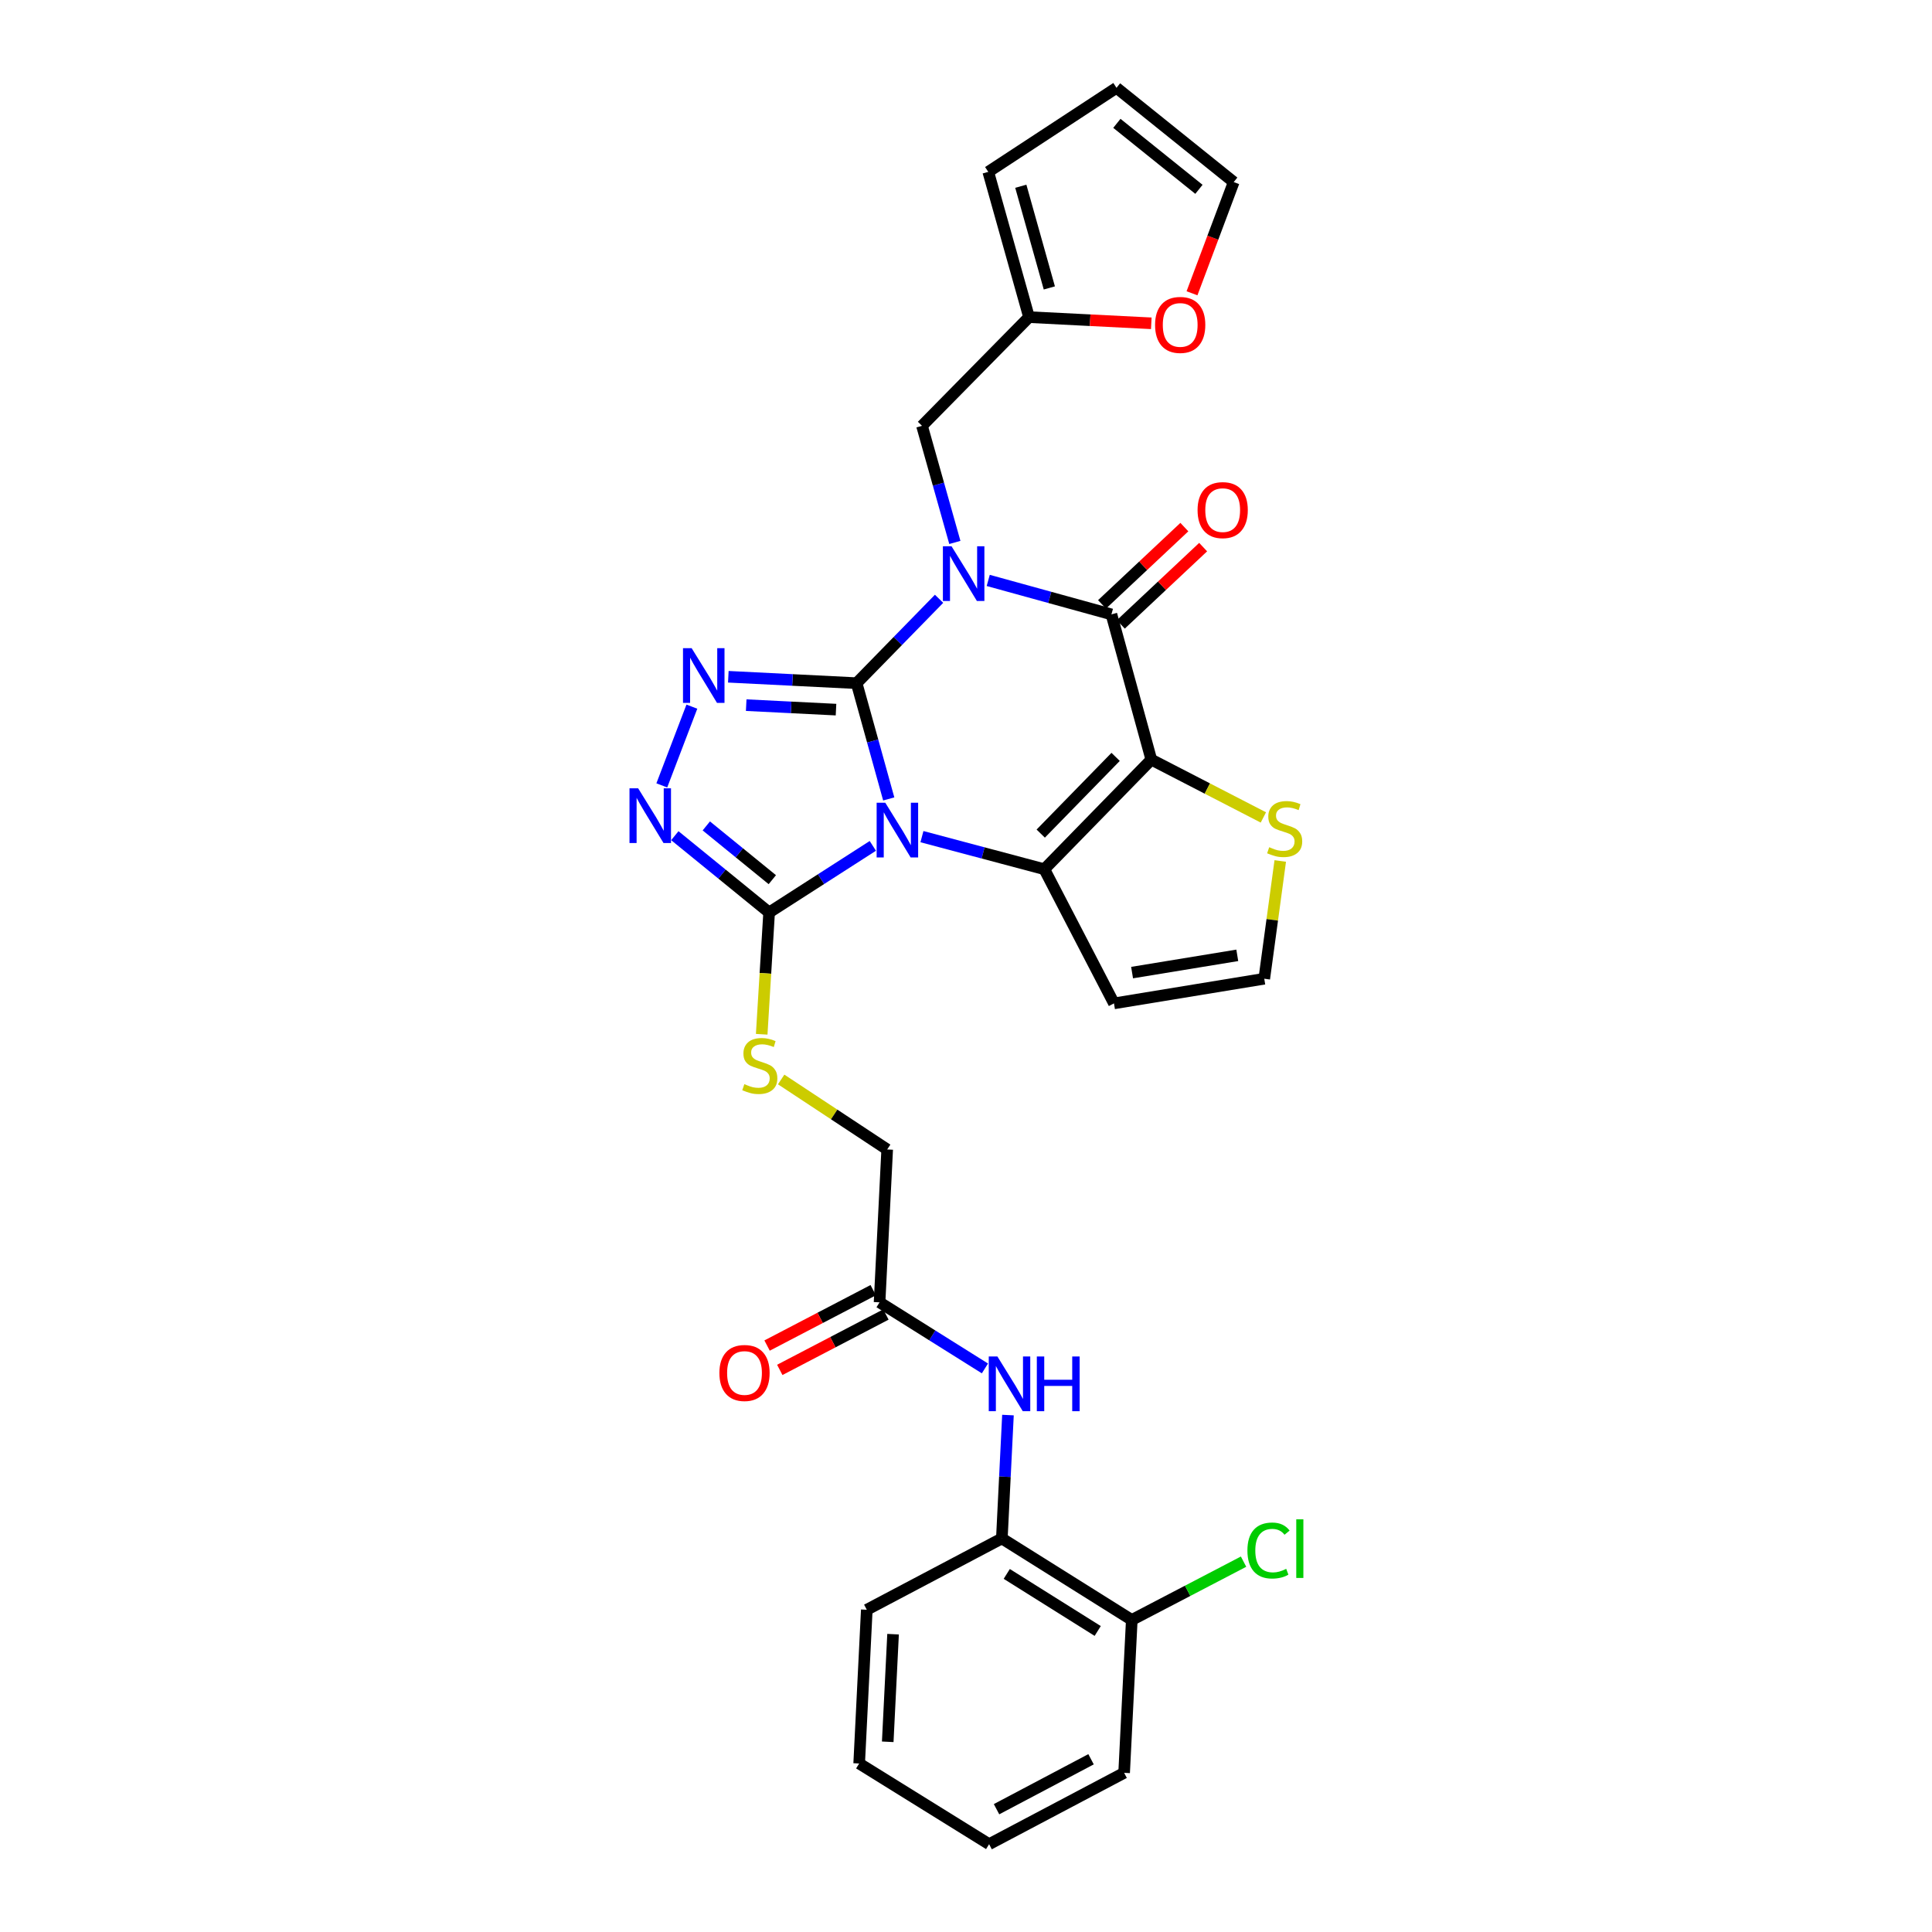 <?xml version='1.0' encoding='iso-8859-1'?>
<svg version='1.1' baseProfile='full'
              xmlns='http://www.w3.org/2000/svg'
                      xmlns:rdkit='http://www.rdkit.org/xml'
                      xmlns:xlink='http://www.w3.org/1999/xlink'
                  xml:space='preserve'
width='1000px' height='1000px' viewBox='0 0 1000 1000'>
<!-- END OF HEADER -->
<rect style='opacity:1.0;fill:#FFFFFF;stroke:none' width='1000' height='1000' x='0' y='0'> </rect>
<path class='bond-0' d='M 443.386,353.606 L 451.699,383.567' style='fill:none;fill-rule:evenodd;stroke:#000000;stroke-width:6px;stroke-linecap:butt;stroke-linejoin:miter;stroke-opacity:1' />
<path class='bond-0' d='M 451.699,383.567 L 460.011,413.527' style='fill:none;fill-rule:evenodd;stroke:#0000FF;stroke-width:6px;stroke-linecap:butt;stroke-linejoin:miter;stroke-opacity:1' />
<path class='bond-1' d='M 443.386,353.606 L 464.723,331.77' style='fill:none;fill-rule:evenodd;stroke:#000000;stroke-width:6px;stroke-linecap:butt;stroke-linejoin:miter;stroke-opacity:1' />
<path class='bond-1' d='M 464.723,331.77 L 486.059,309.935' style='fill:none;fill-rule:evenodd;stroke:#0000FF;stroke-width:6px;stroke-linecap:butt;stroke-linejoin:miter;stroke-opacity:1' />
<path class='bond-5' d='M 443.386,353.606 L 410.183,351.949' style='fill:none;fill-rule:evenodd;stroke:#000000;stroke-width:6px;stroke-linecap:butt;stroke-linejoin:miter;stroke-opacity:1' />
<path class='bond-5' d='M 410.183,351.949 L 376.98,350.293' style='fill:none;fill-rule:evenodd;stroke:#0000FF;stroke-width:6px;stroke-linecap:butt;stroke-linejoin:miter;stroke-opacity:1' />
<path class='bond-5' d='M 432.717,367.301 L 409.475,366.142' style='fill:none;fill-rule:evenodd;stroke:#000000;stroke-width:6px;stroke-linecap:butt;stroke-linejoin:miter;stroke-opacity:1' />
<path class='bond-5' d='M 409.475,366.142 L 386.233,364.982' style='fill:none;fill-rule:evenodd;stroke:#0000FF;stroke-width:6px;stroke-linecap:butt;stroke-linejoin:miter;stroke-opacity:1' />
<path class='bond-3' d='M 477.195,433.043 L 508.869,441.472' style='fill:none;fill-rule:evenodd;stroke:#0000FF;stroke-width:6px;stroke-linecap:butt;stroke-linejoin:miter;stroke-opacity:1' />
<path class='bond-3' d='M 508.869,441.472 L 540.542,449.902' style='fill:none;fill-rule:evenodd;stroke:#000000;stroke-width:6px;stroke-linecap:butt;stroke-linejoin:miter;stroke-opacity:1' />
<path class='bond-6' d='M 451.775,437.825 L 424.935,455.062' style='fill:none;fill-rule:evenodd;stroke:#0000FF;stroke-width:6px;stroke-linecap:butt;stroke-linejoin:miter;stroke-opacity:1' />
<path class='bond-6' d='M 424.935,455.062 L 398.095,472.298' style='fill:none;fill-rule:evenodd;stroke:#000000;stroke-width:6px;stroke-linecap:butt;stroke-linejoin:miter;stroke-opacity:1' />
<path class='bond-4' d='M 511.505,300.425 L 543.387,309.217' style='fill:none;fill-rule:evenodd;stroke:#0000FF;stroke-width:6px;stroke-linecap:butt;stroke-linejoin:miter;stroke-opacity:1' />
<path class='bond-4' d='M 543.387,309.217 L 575.27,318.01' style='fill:none;fill-rule:evenodd;stroke:#000000;stroke-width:6px;stroke-linecap:butt;stroke-linejoin:miter;stroke-opacity:1' />
<path class='bond-9' d='M 494.232,280.769 L 485.731,250.59' style='fill:none;fill-rule:evenodd;stroke:#0000FF;stroke-width:6px;stroke-linecap:butt;stroke-linejoin:miter;stroke-opacity:1' />
<path class='bond-9' d='M 485.731,250.59 L 477.229,220.411' style='fill:none;fill-rule:evenodd;stroke:#000000;stroke-width:6px;stroke-linecap:butt;stroke-linejoin:miter;stroke-opacity:1' />
<path class='bond-2' d='M 595.922,393.18 L 575.27,318.01' style='fill:none;fill-rule:evenodd;stroke:#000000;stroke-width:6px;stroke-linecap:butt;stroke-linejoin:miter;stroke-opacity:1' />
<path class='bond-8' d='M 595.922,393.18 L 624.922,408.143' style='fill:none;fill-rule:evenodd;stroke:#000000;stroke-width:6px;stroke-linecap:butt;stroke-linejoin:miter;stroke-opacity:1' />
<path class='bond-8' d='M 624.922,408.143 L 653.921,423.106' style='fill:none;fill-rule:evenodd;stroke:#CCCC00;stroke-width:6px;stroke-linecap:butt;stroke-linejoin:miter;stroke-opacity:1' />
<path class='bond-31' d='M 595.922,393.18 L 540.542,449.902' style='fill:none;fill-rule:evenodd;stroke:#000000;stroke-width:6px;stroke-linecap:butt;stroke-linejoin:miter;stroke-opacity:1' />
<path class='bond-31' d='M 577.447,391.762 L 538.682,431.467' style='fill:none;fill-rule:evenodd;stroke:#000000;stroke-width:6px;stroke-linecap:butt;stroke-linejoin:miter;stroke-opacity:1' />
<path class='bond-10' d='M 540.542,449.902 L 576.596,519.349' style='fill:none;fill-rule:evenodd;stroke:#000000;stroke-width:6px;stroke-linecap:butt;stroke-linejoin:miter;stroke-opacity:1' />
<path class='bond-17' d='M 580.133,323.19 L 601.44,303.188' style='fill:none;fill-rule:evenodd;stroke:#000000;stroke-width:6px;stroke-linecap:butt;stroke-linejoin:miter;stroke-opacity:1' />
<path class='bond-17' d='M 601.44,303.188 L 622.748,283.186' style='fill:none;fill-rule:evenodd;stroke:#FF0000;stroke-width:6px;stroke-linecap:butt;stroke-linejoin:miter;stroke-opacity:1' />
<path class='bond-17' d='M 570.407,312.83 L 591.715,292.828' style='fill:none;fill-rule:evenodd;stroke:#000000;stroke-width:6px;stroke-linecap:butt;stroke-linejoin:miter;stroke-opacity:1' />
<path class='bond-17' d='M 591.715,292.828 L 613.022,272.826' style='fill:none;fill-rule:evenodd;stroke:#FF0000;stroke-width:6px;stroke-linecap:butt;stroke-linejoin:miter;stroke-opacity:1' />
<path class='bond-7' d='M 358.112,365.759 L 342.55,406.515' style='fill:none;fill-rule:evenodd;stroke:#0000FF;stroke-width:6px;stroke-linecap:butt;stroke-linejoin:miter;stroke-opacity:1' />
<path class='bond-12' d='M 398.095,472.298 L 396.174,503.814' style='fill:none;fill-rule:evenodd;stroke:#000000;stroke-width:6px;stroke-linecap:butt;stroke-linejoin:miter;stroke-opacity:1' />
<path class='bond-12' d='M 396.174,503.814 L 394.253,535.33' style='fill:none;fill-rule:evenodd;stroke:#CCCC00;stroke-width:6px;stroke-linecap:butt;stroke-linejoin:miter;stroke-opacity:1' />
<path class='bond-30' d='M 398.095,472.298 L 373.693,452.423' style='fill:none;fill-rule:evenodd;stroke:#000000;stroke-width:6px;stroke-linecap:butt;stroke-linejoin:miter;stroke-opacity:1' />
<path class='bond-30' d='M 373.693,452.423 L 349.29,432.548' style='fill:none;fill-rule:evenodd;stroke:#0000FF;stroke-width:6px;stroke-linecap:butt;stroke-linejoin:miter;stroke-opacity:1' />
<path class='bond-30' d='M 399.748,455.318 L 382.667,441.405' style='fill:none;fill-rule:evenodd;stroke:#000000;stroke-width:6px;stroke-linecap:butt;stroke-linejoin:miter;stroke-opacity:1' />
<path class='bond-30' d='M 382.667,441.405 L 365.585,427.493' style='fill:none;fill-rule:evenodd;stroke:#0000FF;stroke-width:6px;stroke-linecap:butt;stroke-linejoin:miter;stroke-opacity:1' />
<path class='bond-32' d='M 662.656,445.635 L 658.518,476.113' style='fill:none;fill-rule:evenodd;stroke:#CCCC00;stroke-width:6px;stroke-linecap:butt;stroke-linejoin:miter;stroke-opacity:1' />
<path class='bond-32' d='M 658.518,476.113 L 654.38,506.592' style='fill:none;fill-rule:evenodd;stroke:#000000;stroke-width:6px;stroke-linecap:butt;stroke-linejoin:miter;stroke-opacity:1' />
<path class='bond-13' d='M 477.229,220.411 L 532.616,164.147' style='fill:none;fill-rule:evenodd;stroke:#000000;stroke-width:6px;stroke-linecap:butt;stroke-linejoin:miter;stroke-opacity:1' />
<path class='bond-15' d='M 576.596,519.349 L 654.38,506.592' style='fill:none;fill-rule:evenodd;stroke:#000000;stroke-width:6px;stroke-linecap:butt;stroke-linejoin:miter;stroke-opacity:1' />
<path class='bond-15' d='M 585.964,503.413 L 640.413,494.483' style='fill:none;fill-rule:evenodd;stroke:#000000;stroke-width:6px;stroke-linecap:butt;stroke-linejoin:miter;stroke-opacity:1' />
<path class='bond-11' d='M 509.795,708.294 L 482.527,691.191' style='fill:none;fill-rule:evenodd;stroke:#0000FF;stroke-width:6px;stroke-linecap:butt;stroke-linejoin:miter;stroke-opacity:1' />
<path class='bond-11' d='M 482.527,691.191 L 455.259,674.088' style='fill:none;fill-rule:evenodd;stroke:#000000;stroke-width:6px;stroke-linecap:butt;stroke-linejoin:miter;stroke-opacity:1' />
<path class='bond-16' d='M 521.719,732.439 L 520.138,764.366' style='fill:none;fill-rule:evenodd;stroke:#0000FF;stroke-width:6px;stroke-linecap:butt;stroke-linejoin:miter;stroke-opacity:1' />
<path class='bond-16' d='M 520.138,764.366 L 518.556,796.294' style='fill:none;fill-rule:evenodd;stroke:#000000;stroke-width:6px;stroke-linecap:butt;stroke-linejoin:miter;stroke-opacity:1' />
<path class='bond-24' d='M 404.327,558.729 L 431.767,576.842' style='fill:none;fill-rule:evenodd;stroke:#CCCC00;stroke-width:6px;stroke-linecap:butt;stroke-linejoin:miter;stroke-opacity:1' />
<path class='bond-24' d='M 431.767,576.842 L 459.206,594.954' style='fill:none;fill-rule:evenodd;stroke:#000000;stroke-width:6px;stroke-linecap:butt;stroke-linejoin:miter;stroke-opacity:1' />
<path class='bond-18' d='M 532.616,164.147 L 564.262,165.744' style='fill:none;fill-rule:evenodd;stroke:#000000;stroke-width:6px;stroke-linecap:butt;stroke-linejoin:miter;stroke-opacity:1' />
<path class='bond-18' d='M 564.262,165.744 L 595.907,167.34' style='fill:none;fill-rule:evenodd;stroke:#FF0000;stroke-width:6px;stroke-linecap:butt;stroke-linejoin:miter;stroke-opacity:1' />
<path class='bond-19' d='M 532.616,164.147 L 511.523,88.961' style='fill:none;fill-rule:evenodd;stroke:#000000;stroke-width:6px;stroke-linecap:butt;stroke-linejoin:miter;stroke-opacity:1' />
<path class='bond-19' d='M 543.134,149.031 L 528.368,96.4' style='fill:none;fill-rule:evenodd;stroke:#000000;stroke-width:6px;stroke-linecap:butt;stroke-linejoin:miter;stroke-opacity:1' />
<path class='bond-14' d='M 455.259,674.088 L 459.206,594.954' style='fill:none;fill-rule:evenodd;stroke:#000000;stroke-width:6px;stroke-linecap:butt;stroke-linejoin:miter;stroke-opacity:1' />
<path class='bond-23' d='M 451.972,667.789 L 424.505,682.123' style='fill:none;fill-rule:evenodd;stroke:#000000;stroke-width:6px;stroke-linecap:butt;stroke-linejoin:miter;stroke-opacity:1' />
<path class='bond-23' d='M 424.505,682.123 L 397.038,696.456' style='fill:none;fill-rule:evenodd;stroke:#FF0000;stroke-width:6px;stroke-linecap:butt;stroke-linejoin:miter;stroke-opacity:1' />
<path class='bond-23' d='M 458.546,680.387 L 431.079,694.721' style='fill:none;fill-rule:evenodd;stroke:#000000;stroke-width:6px;stroke-linecap:butt;stroke-linejoin:miter;stroke-opacity:1' />
<path class='bond-23' d='M 431.079,694.721 L 403.612,709.054' style='fill:none;fill-rule:evenodd;stroke:#FF0000;stroke-width:6px;stroke-linecap:butt;stroke-linejoin:miter;stroke-opacity:1' />
<path class='bond-21' d='M 518.556,796.294 L 585.809,838.482' style='fill:none;fill-rule:evenodd;stroke:#000000;stroke-width:6px;stroke-linecap:butt;stroke-linejoin:miter;stroke-opacity:1' />
<path class='bond-21' d='M 521.093,814.659 L 568.17,844.191' style='fill:none;fill-rule:evenodd;stroke:#000000;stroke-width:6px;stroke-linecap:butt;stroke-linejoin:miter;stroke-opacity:1' />
<path class='bond-26' d='M 518.556,796.294 L 448.651,833.208' style='fill:none;fill-rule:evenodd;stroke:#000000;stroke-width:6px;stroke-linecap:butt;stroke-linejoin:miter;stroke-opacity:1' />
<path class='bond-20' d='M 616.977,151.803 L 627.772,123.022' style='fill:none;fill-rule:evenodd;stroke:#FF0000;stroke-width:6px;stroke-linecap:butt;stroke-linejoin:miter;stroke-opacity:1' />
<path class='bond-20' d='M 627.772,123.022 L 638.568,94.242' style='fill:none;fill-rule:evenodd;stroke:#000000;stroke-width:6px;stroke-linecap:butt;stroke-linejoin:miter;stroke-opacity:1' />
<path class='bond-22' d='M 511.523,88.961 L 577.899,45.455' style='fill:none;fill-rule:evenodd;stroke:#000000;stroke-width:6px;stroke-linecap:butt;stroke-linejoin:miter;stroke-opacity:1' />
<path class='bond-33' d='M 638.568,94.242 L 577.899,45.455' style='fill:none;fill-rule:evenodd;stroke:#000000;stroke-width:6px;stroke-linecap:butt;stroke-linejoin:miter;stroke-opacity:1' />
<path class='bond-33' d='M 620.562,97.998 L 578.094,63.846' style='fill:none;fill-rule:evenodd;stroke:#000000;stroke-width:6px;stroke-linecap:butt;stroke-linejoin:miter;stroke-opacity:1' />
<path class='bond-25' d='M 585.809,838.482 L 614.738,823.393' style='fill:none;fill-rule:evenodd;stroke:#000000;stroke-width:6px;stroke-linecap:butt;stroke-linejoin:miter;stroke-opacity:1' />
<path class='bond-25' d='M 614.738,823.393 L 643.667,808.304' style='fill:none;fill-rule:evenodd;stroke:#00CC00;stroke-width:6px;stroke-linecap:butt;stroke-linejoin:miter;stroke-opacity:1' />
<path class='bond-27' d='M 585.809,838.482 L 581.846,917.615' style='fill:none;fill-rule:evenodd;stroke:#000000;stroke-width:6px;stroke-linecap:butt;stroke-linejoin:miter;stroke-opacity:1' />
<path class='bond-28' d='M 448.651,833.208 L 444.704,912.784' style='fill:none;fill-rule:evenodd;stroke:#000000;stroke-width:6px;stroke-linecap:butt;stroke-linejoin:miter;stroke-opacity:1' />
<path class='bond-28' d='M 462.252,845.848 L 459.489,901.552' style='fill:none;fill-rule:evenodd;stroke:#000000;stroke-width:6px;stroke-linecap:butt;stroke-linejoin:miter;stroke-opacity:1' />
<path class='bond-34' d='M 581.846,917.615 L 511.965,954.545' style='fill:none;fill-rule:evenodd;stroke:#000000;stroke-width:6px;stroke-linecap:butt;stroke-linejoin:miter;stroke-opacity:1' />
<path class='bond-34' d='M 564.724,910.591 L 515.807,936.442' style='fill:none;fill-rule:evenodd;stroke:#000000;stroke-width:6px;stroke-linecap:butt;stroke-linejoin:miter;stroke-opacity:1' />
<path class='bond-29' d='M 444.704,912.784 L 511.965,954.545' style='fill:none;fill-rule:evenodd;stroke:#000000;stroke-width:6px;stroke-linecap:butt;stroke-linejoin:miter;stroke-opacity:1' />
<path  class='atom-1' d='M 458.228 415.501
L 467.508 430.501
Q 468.428 431.981, 469.908 434.661
Q 471.388 437.341, 471.468 437.501
L 471.468 415.501
L 475.228 415.501
L 475.228 443.821
L 471.348 443.821
L 461.388 427.421
Q 460.228 425.501, 458.988 423.301
Q 457.788 421.101, 457.428 420.421
L 457.428 443.821
L 453.748 443.821
L 453.748 415.501
L 458.228 415.501
' fill='#0000FF'/>
<path  class='atom-2' d='M 492.521 282.756
L 501.801 297.756
Q 502.721 299.236, 504.201 301.916
Q 505.681 304.596, 505.761 304.756
L 505.761 282.756
L 509.521 282.756
L 509.521 311.076
L 505.641 311.076
L 495.681 294.676
Q 494.521 292.756, 493.281 290.556
Q 492.081 288.356, 491.721 287.676
L 491.721 311.076
L 488.041 311.076
L 488.041 282.756
L 492.521 282.756
' fill='#0000FF'/>
<path  class='atom-6' d='M 358 335.498
L 367.28 350.498
Q 368.2 351.978, 369.68 354.658
Q 371.16 357.338, 371.24 357.498
L 371.24 335.498
L 375 335.498
L 375 363.818
L 371.12 363.818
L 361.16 347.418
Q 360 345.498, 358.76 343.298
Q 357.56 341.098, 357.2 340.418
L 357.2 363.818
L 353.52 363.818
L 353.52 335.498
L 358 335.498
' fill='#0000FF'/>
<path  class='atom-8' d='M 330.306 408.025
L 339.586 423.025
Q 340.506 424.505, 341.986 427.185
Q 343.466 429.865, 343.546 430.025
L 343.546 408.025
L 347.306 408.025
L 347.306 436.345
L 343.426 436.345
L 333.466 419.945
Q 332.306 418.025, 331.066 415.825
Q 329.866 413.625, 329.506 412.945
L 329.506 436.345
L 325.826 436.345
L 325.826 408.025
L 330.306 408.025
' fill='#0000FF'/>
<path  class='atom-9' d='M 656.943 438.512
Q 657.263 438.632, 658.583 439.192
Q 659.903 439.752, 661.343 440.112
Q 662.823 440.432, 664.263 440.432
Q 666.943 440.432, 668.503 439.152
Q 670.063 437.832, 670.063 435.552
Q 670.063 433.992, 669.263 433.032
Q 668.503 432.072, 667.303 431.552
Q 666.103 431.032, 664.103 430.432
Q 661.583 429.672, 660.063 428.952
Q 658.583 428.232, 657.503 426.712
Q 656.463 425.192, 656.463 422.632
Q 656.463 419.072, 658.863 416.872
Q 661.303 414.672, 666.103 414.672
Q 669.383 414.672, 673.103 416.232
L 672.183 419.312
Q 668.783 417.912, 666.223 417.912
Q 663.463 417.912, 661.943 419.072
Q 660.423 420.192, 660.463 422.152
Q 660.463 423.672, 661.223 424.592
Q 662.023 425.512, 663.143 426.032
Q 664.303 426.552, 666.223 427.152
Q 668.783 427.952, 670.303 428.752
Q 671.823 429.552, 672.903 431.192
Q 674.023 432.792, 674.023 435.552
Q 674.023 439.472, 671.383 441.592
Q 668.783 443.672, 664.423 443.672
Q 661.903 443.672, 659.983 443.112
Q 658.103 442.592, 655.863 441.672
L 656.943 438.512
' fill='#CCCC00'/>
<path  class='atom-12' d='M 516.259 702.116
L 525.539 717.116
Q 526.459 718.596, 527.939 721.276
Q 529.419 723.956, 529.499 724.116
L 529.499 702.116
L 533.259 702.116
L 533.259 730.436
L 529.379 730.436
L 519.419 714.036
Q 518.259 712.116, 517.019 709.916
Q 515.819 707.716, 515.459 707.036
L 515.459 730.436
L 511.779 730.436
L 511.779 702.116
L 516.259 702.116
' fill='#0000FF'/>
<path  class='atom-12' d='M 536.659 702.116
L 540.499 702.116
L 540.499 714.156
L 554.979 714.156
L 554.979 702.116
L 558.819 702.116
L 558.819 730.436
L 554.979 730.436
L 554.979 717.356
L 540.499 717.356
L 540.499 730.436
L 536.659 730.436
L 536.659 702.116
' fill='#0000FF'/>
<path  class='atom-13' d='M 385.272 561.152
Q 385.592 561.272, 386.912 561.832
Q 388.232 562.392, 389.672 562.752
Q 391.152 563.072, 392.592 563.072
Q 395.272 563.072, 396.832 561.792
Q 398.392 560.472, 398.392 558.192
Q 398.392 556.632, 397.592 555.672
Q 396.832 554.712, 395.632 554.192
Q 394.432 553.672, 392.432 553.072
Q 389.912 552.312, 388.392 551.592
Q 386.912 550.872, 385.832 549.352
Q 384.792 547.832, 384.792 545.272
Q 384.792 541.712, 387.192 539.512
Q 389.632 537.312, 394.432 537.312
Q 397.712 537.312, 401.432 538.872
L 400.512 541.952
Q 397.112 540.552, 394.552 540.552
Q 391.792 540.552, 390.272 541.712
Q 388.752 542.832, 388.792 544.792
Q 388.792 546.312, 389.552 547.232
Q 390.352 548.152, 391.472 548.672
Q 392.632 549.192, 394.552 549.792
Q 397.112 550.592, 398.632 551.392
Q 400.152 552.192, 401.232 553.832
Q 402.352 555.432, 402.352 558.192
Q 402.352 562.112, 399.712 564.232
Q 397.112 566.312, 392.752 566.312
Q 390.232 566.312, 388.312 565.752
Q 386.432 565.232, 384.192 564.312
L 385.272 561.152
' fill='#CCCC00'/>
<path  class='atom-18' d='M 619.86 264.029
Q 619.86 257.229, 623.22 253.429
Q 626.58 249.629, 632.86 249.629
Q 639.14 249.629, 642.5 253.429
Q 645.86 257.229, 645.86 264.029
Q 645.86 270.909, 642.46 274.829
Q 639.06 278.709, 632.86 278.709
Q 626.62 278.709, 623.22 274.829
Q 619.86 270.949, 619.86 264.029
M 632.86 275.509
Q 637.18 275.509, 639.5 272.629
Q 641.86 269.709, 641.86 264.029
Q 641.86 258.469, 639.5 255.669
Q 637.18 252.829, 632.86 252.829
Q 628.54 252.829, 626.18 255.629
Q 623.86 258.429, 623.86 264.029
Q 623.86 269.749, 626.18 272.629
Q 628.54 275.509, 632.86 275.509
' fill='#FF0000'/>
<path  class='atom-19' d='M 597.866 168.175
Q 597.866 161.375, 601.226 157.575
Q 604.586 153.775, 610.866 153.775
Q 617.146 153.775, 620.506 157.575
Q 623.866 161.375, 623.866 168.175
Q 623.866 175.055, 620.466 178.975
Q 617.066 182.855, 610.866 182.855
Q 604.626 182.855, 601.226 178.975
Q 597.866 175.095, 597.866 168.175
M 610.866 179.655
Q 615.186 179.655, 617.506 176.775
Q 619.866 173.855, 619.866 168.175
Q 619.866 162.615, 617.506 159.815
Q 615.186 156.975, 610.866 156.975
Q 606.546 156.975, 604.186 159.775
Q 601.866 162.575, 601.866 168.175
Q 601.866 173.895, 604.186 176.775
Q 606.546 179.655, 610.866 179.655
' fill='#FF0000'/>
<path  class='atom-24' d='M 372.354 710.648
Q 372.354 703.848, 375.714 700.048
Q 379.074 696.248, 385.354 696.248
Q 391.634 696.248, 394.994 700.048
Q 398.354 703.848, 398.354 710.648
Q 398.354 717.528, 394.954 721.448
Q 391.554 725.328, 385.354 725.328
Q 379.114 725.328, 375.714 721.448
Q 372.354 717.568, 372.354 710.648
M 385.354 722.128
Q 389.674 722.128, 391.994 719.248
Q 394.354 716.328, 394.354 710.648
Q 394.354 705.088, 391.994 702.288
Q 389.674 699.448, 385.354 699.448
Q 381.034 699.448, 378.674 702.248
Q 376.354 705.048, 376.354 710.648
Q 376.354 716.368, 378.674 719.248
Q 381.034 722.128, 385.354 722.128
' fill='#FF0000'/>
<path  class='atom-26' d='M 645.663 802.547
Q 645.663 795.507, 648.943 791.827
Q 652.263 788.107, 658.543 788.107
Q 664.383 788.107, 667.503 792.227
L 664.863 794.387
Q 662.583 791.387, 658.543 791.387
Q 654.263 791.387, 651.983 794.267
Q 649.743 797.107, 649.743 802.547
Q 649.743 808.147, 652.063 811.027
Q 654.423 813.907, 658.983 813.907
Q 662.103 813.907, 665.743 812.027
L 666.863 815.027
Q 665.383 815.987, 663.143 816.547
Q 660.903 817.107, 658.423 817.107
Q 652.263 817.107, 648.943 813.347
Q 645.663 809.587, 645.663 802.547
' fill='#00CC00'/>
<path  class='atom-26' d='M 670.943 786.387
L 674.623 786.387
L 674.623 816.747
L 670.943 816.747
L 670.943 786.387
' fill='#00CC00'/>
</svg>
